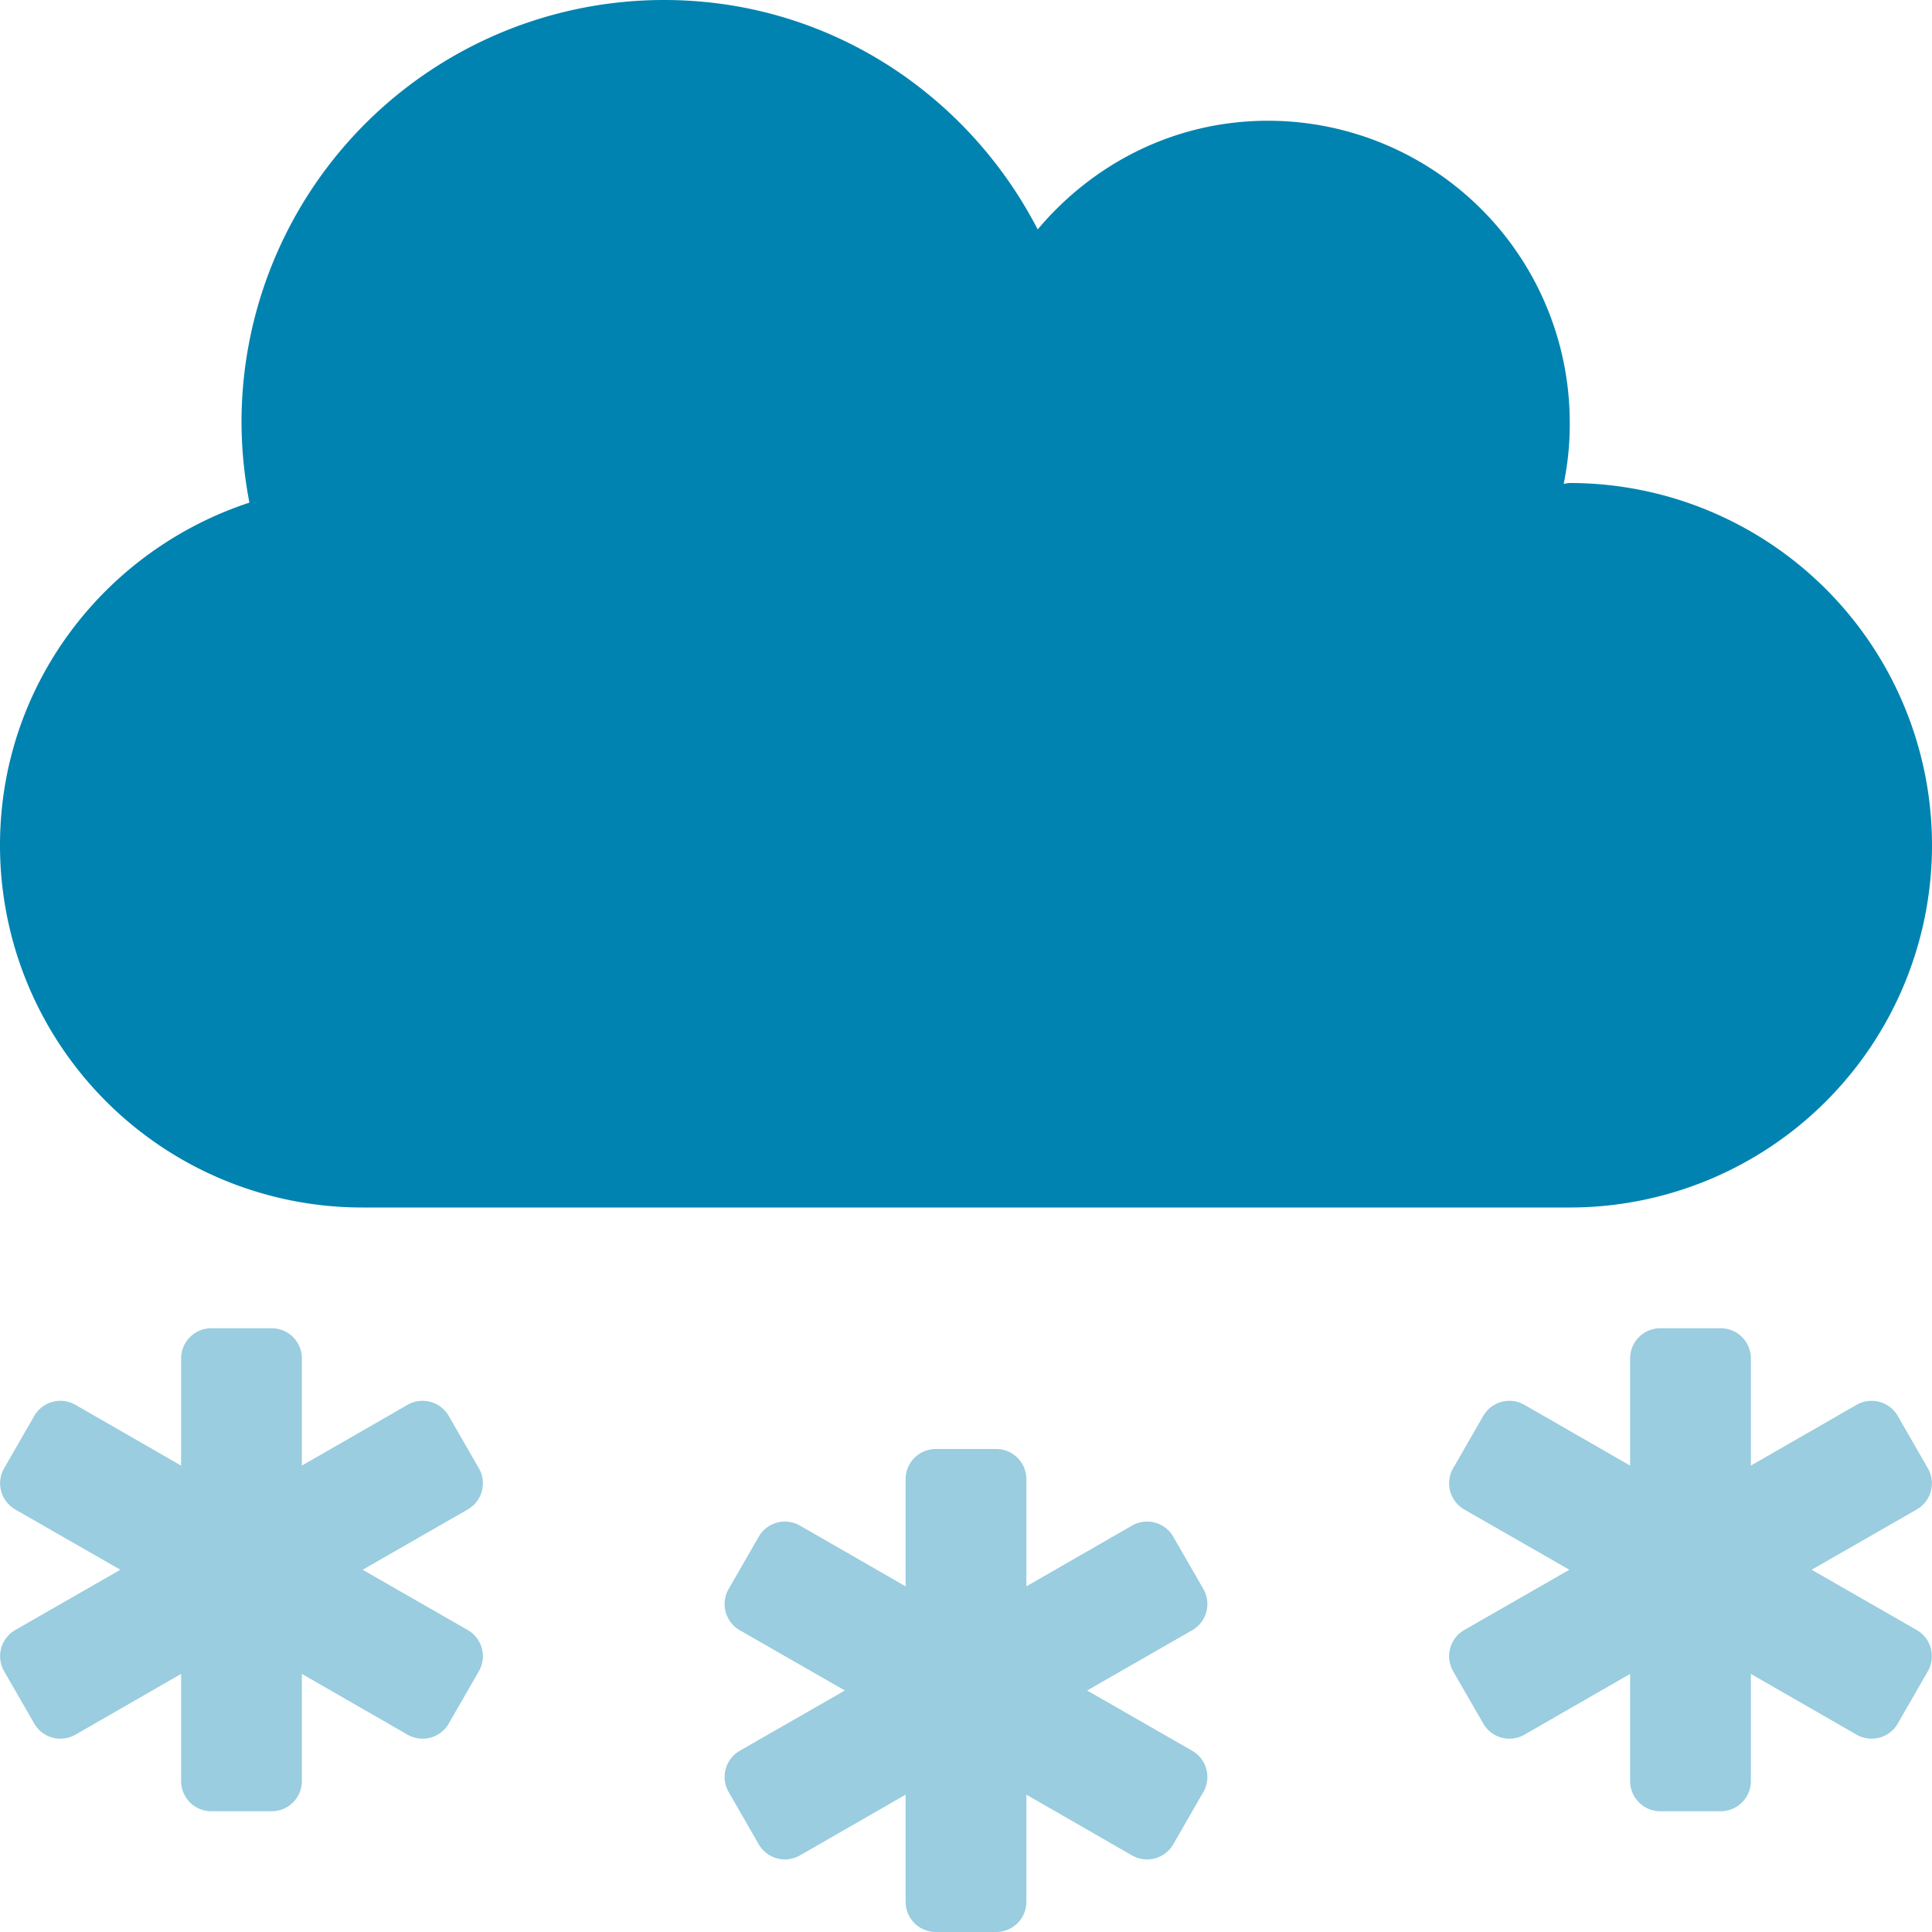 <svg id="Layer_1" data-name="Layer 1" xmlns="http://www.w3.org/2000/svg" viewBox="0 0 512 512" role="img">
<title>Post-storm</title>
<defs><style>.cls-1,.cls-2{fill:#0083b0;}.cls-1{isolation:isolate;opacity:0.4;}</style></defs><path class="cls-1" d="M126.9,389.1l-8-13.9a8,8,0,0,0-10.9-2.9L80,388.4V360a8,8,0,0,0-8-8H56a8,8,0,0,0-8,8v28.4L20,372.3a8,8,0,0,0-10.9,2.9l-8,13.9A8,8,0,0,0,4,400l27.9,16L4,432a8,8,0,0,0-2.9,10.9l8,13.9A8,8,0,0,0,20,459.7l28-16.1V472a8,8,0,0,0,8,8H72a8,8,0,0,0,8-8V443.6l28,16.1a8,8,0,0,0,10.9-2.9l8-13.9A8,8,0,0,0,124,432L96.1,416,124,400A8,8,0,0,0,126.9,389.1Zm192,32-8-13.9a8,8,0,0,0-10.9-2.9l-28,16.1V392a8,8,0,0,0-8-8H248a8,8,0,0,0-8,8v28.4l-28-16.1a8,8,0,0,0-10.9,2.9l-8,13.9A8,8,0,0,0,196,432l27.9,16L196,464a8,8,0,0,0-2.9,10.9l8,13.9a8,8,0,0,0,10.9,2.9l28-16.1V504a8,8,0,0,0,8,8h16a8,8,0,0,0,8-8V475.6l28,16.1a8,8,0,0,0,10.9-2.9l8-13.9A8,8,0,0,0,316,464l-27.9-16L316,432A8,8,0,0,0,318.9,421.1ZM508,432l-27.9-16L508,400a8,8,0,0,0,2.9-10.9l-8-13.9a8,8,0,0,0-10.9-2.9l-28,16.1V360a8,8,0,0,0-8-8H440a8,8,0,0,0-8,8v28.4l-28-16.1a8,8,0,0,0-10.9,2.9l-8,13.9A8,8,0,0,0,388,400l27.9,16L388,432a8,8,0,0,0-2.9,10.9l8,13.9a8,8,0,0,0,10.9,2.9l28-16.1V472a8,8,0,0,0,8,8h16a8,8,0,0,0,8-8V443.6l28,16.1a8,8,0,0,0,10.9-2.9l8-13.9A8,8,0,0,0,508,432Z"/><path class="cls-2" d="M0,224c0-42.5,27.8-78.2,66.1-90.8A114.31,114.31,0,0,1,64,112,111.94,111.94,0,0,1,175.88,0H176c43.3,0,80.4,24.8,99,60.8C289.7,43.3,311.4,32,336,32a80,80,0,0,1,80,80,78,78,0,0,1-1.6,16.2c.5,0,1-.2,1.6-.2a96,96,0,0,1,0,192H96A96,96,0,0,1,0,224Z"/></svg>
